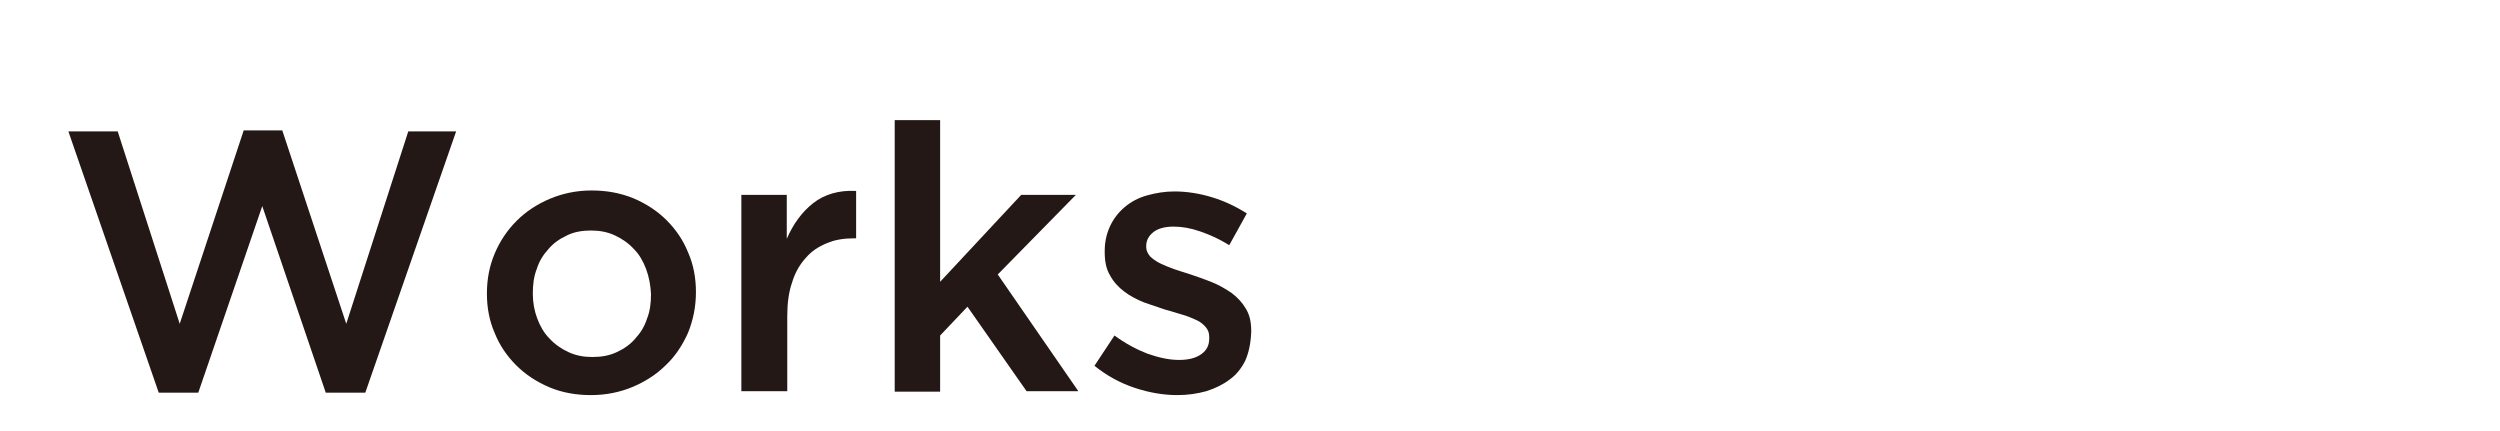<?xml version="1.0" encoding="utf-8"?>
<!-- Generator: Adobe Illustrator 27.4.1, SVG Export Plug-In . SVG Version: 6.00 Build 0)  -->
<svg version="1.1" id="レイヤー_1" xmlns="http://www.w3.org/2000/svg" xmlns:xlink="http://www.w3.org/1999/xlink" x="0px"
	 y="0px" viewBox="0 0 511.9 88.2" style="enable-background:new 0 0 511.9 88.2;" xml:space="preserve">
<style type="text/css">
	.st0{fill:#231815;}
	.st1{fill:none;}
</style>
<g>
	<g>
		<path class="st0" d="M49.9,26.7h7.9l13.1,39.6l12.7-39.4h9.8L74.8,80.4h-8.1L53.7,42.2L40.6,80.4h-8.1L14,26.9h10.1l12.7,39.4
			L49.9,26.7z"/>
		<path class="st0" d="M140.9,68.1c-1.1,2.5-2.6,4.8-4.5,6.6c-1.9,1.9-4.2,3.4-6.8,4.5c-2.6,1.1-5.5,1.7-8.6,1.7
			c-3,0-5.9-0.5-8.5-1.6c-2.6-1.1-4.9-2.6-6.8-4.5c-1.9-1.9-3.4-4.1-4.4-6.6c-1.1-2.5-1.6-5.2-1.6-8.1s0.5-5.6,1.6-8.2
			c1.1-2.6,2.6-4.8,4.5-6.7c1.9-1.9,4.2-3.4,6.8-4.5c2.6-1.1,5.5-1.7,8.5-1.7c3.1,0,5.9,0.5,8.6,1.6c2.6,1.1,4.9,2.6,6.8,4.5
			c1.9,1.9,3.4,4.1,4.4,6.6c1.1,2.5,1.6,5.2,1.6,8.1C142.5,62.9,141.9,65.6,140.9,68.1z M132.3,55.1c-0.6-1.6-1.4-3-2.5-4.1
			c-1.1-1.2-2.4-2.1-3.9-2.8c-1.5-0.7-3.1-1-4.9-1c-1.8,0-3.5,0.3-4.9,1c-1.5,0.7-2.8,1.6-3.8,2.8c-1.1,1.2-1.9,2.5-2.4,4.1
			c-0.6,1.5-0.8,3.2-0.8,5c0,1.8,0.3,3.5,0.9,5.1c0.6,1.6,1.4,3,2.5,4.1c1.1,1.2,2.4,2.1,3.9,2.8c1.5,0.7,3.1,1,4.9,1
			c1.9,0,3.5-0.3,5-1c1.5-0.7,2.8-1.6,3.8-2.8c1.1-1.2,1.9-2.5,2.4-4.1c0.6-1.5,0.8-3.2,0.8-5C133.2,58.4,132.9,56.7,132.3,55.1z"/>
		<path class="st0" d="M161.1,80.1h-9.3V39.9h9.3v9c1.3-3,3.1-5.5,5.4-7.3c2.3-1.8,5.3-2.7,8.8-2.5v9.7h-0.5c-2,0-3.9,0.3-5.5,1
			c-1.7,0.7-3.1,1.6-4.3,3c-1.2,1.3-2.2,3-2.8,5c-0.7,2-1,4.3-1,7V80.1z"/>
		<path class="st0" d="M220.8,80.1h-10.6l-12.1-17.3l-5.6,5.9v11.5h-9.3V24.6h9.3v33.1l16.6-17.8h11.2l-16,16.3L220.8,80.1z"/>
		<path class="st0" d="M255,73.8c-0.8,1.6-1.8,2.9-3.2,3.9c-1.3,1-2.9,1.8-4.8,2.4c-1.8,0.5-3.8,0.8-5.9,0.8c-2.9,0-5.8-0.5-8.8-1.5
			s-5.7-2.5-8.2-4.5l4.1-6.2c2.2,1.6,4.4,2.8,6.7,3.7c2.3,0.8,4.4,1.3,6.5,1.3c2,0,3.5-0.4,4.6-1.2c1.1-0.8,1.6-1.8,1.6-3.2V69
			c0-0.8-0.2-1.4-0.7-2c-0.5-0.6-1.1-1.1-2-1.5s-1.8-0.8-2.9-1.1c-1.1-0.3-2.2-0.7-3.4-1c-1.5-0.5-3-1-4.4-1.5
			c-1.5-0.6-2.8-1.3-4-2.2c-1.2-0.9-2.2-2-2.9-3.3c-0.8-1.3-1.1-2.9-1.1-4.8v-0.2c0-1.9,0.4-3.6,1.1-5.1c0.7-1.5,1.7-2.8,3-3.9
			c1.3-1.1,2.8-1.9,4.6-2.4s3.6-0.8,5.6-0.8c2.5,0,5.1,0.4,7.7,1.2c2.6,0.8,4.9,1.9,7.1,3.3l-3.6,6.5c-1.9-1.2-3.9-2.1-5.9-2.8
			c-2-0.7-3.8-1-5.5-1c-1.8,0-3.2,0.4-4.1,1.1c-1,0.8-1.5,1.7-1.5,2.9v0.2c0,0.7,0.3,1.3,0.8,1.9c0.5,0.5,1.2,1,2,1.4
			c0.8,0.4,1.8,0.8,2.9,1.2c1.1,0.4,2.2,0.7,3.4,1.1c1.5,0.5,2.9,1,4.4,1.6c1.5,0.6,2.8,1.4,4,2.2c1.2,0.9,2.2,2,2.9,3.2
			c0.8,1.3,1.1,2.8,1.1,4.6v0.2C256.1,70.3,255.7,72.2,255,73.8z"/>
	</g>
</g>
<rect class="st1" width="511.9" height="88.2"/>
</svg>
